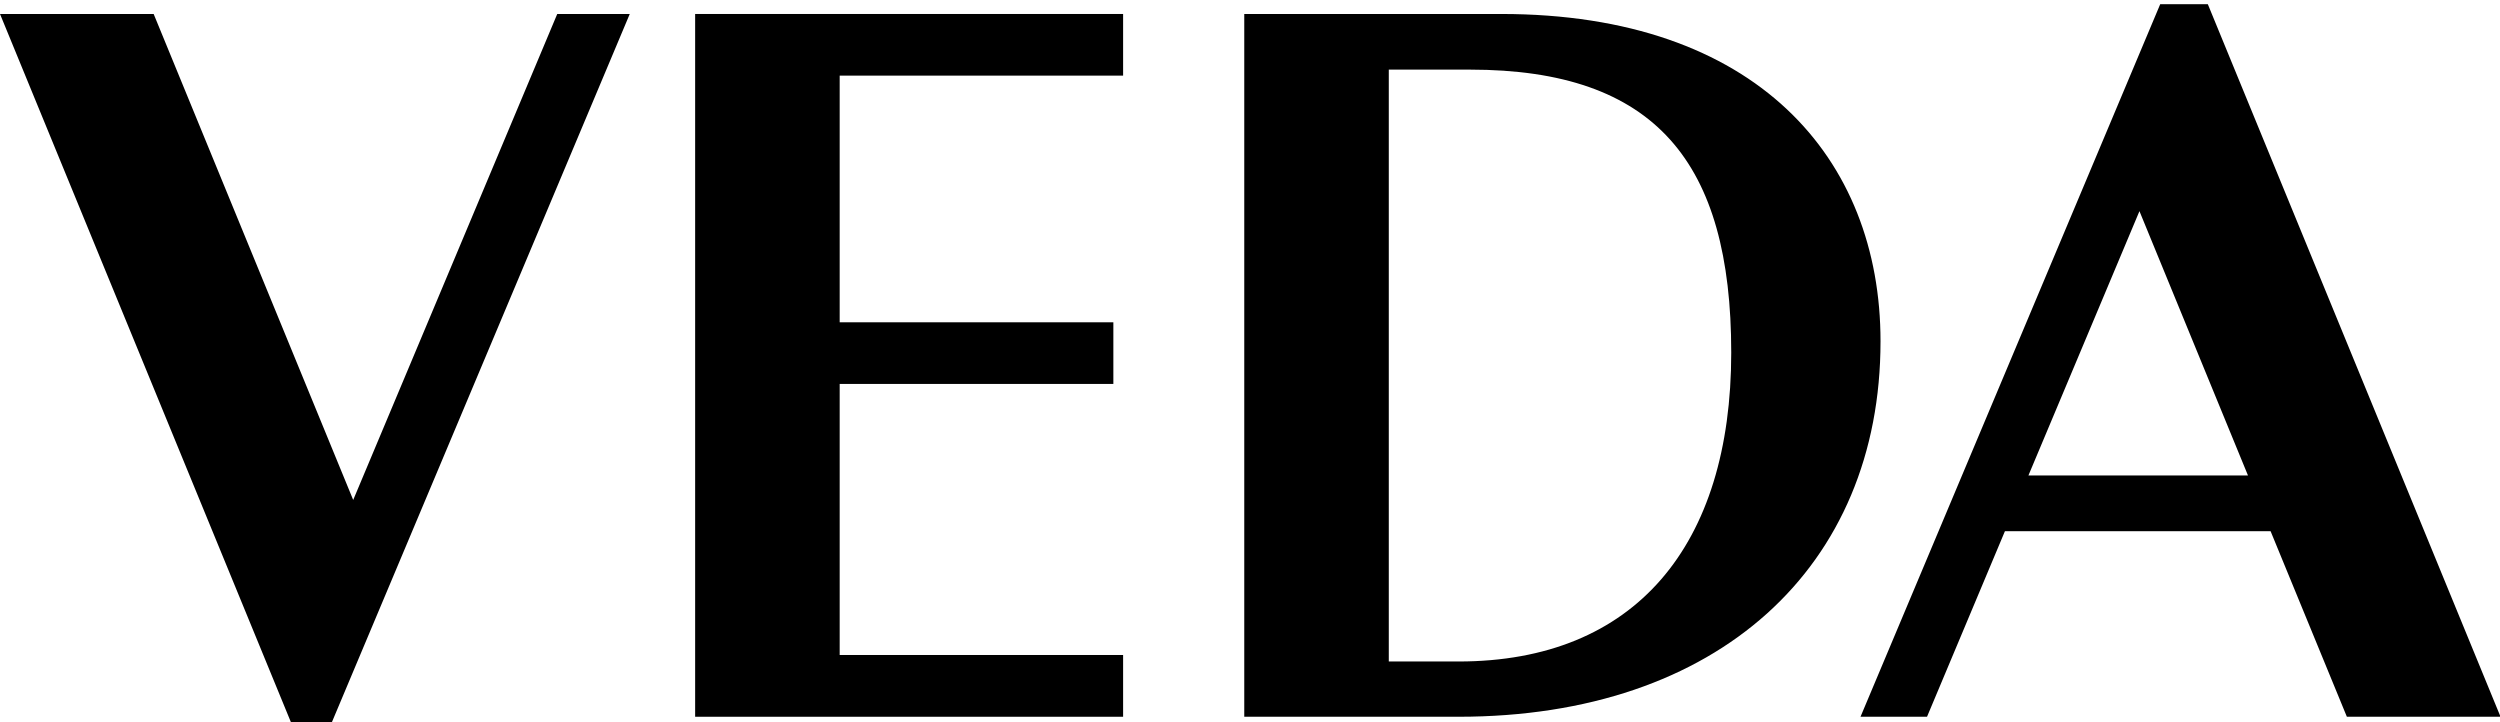 <?xml version="1.0" encoding="UTF-8" standalone="no"?> <svg xmlns:dc="http://purl.org/dc/elements/1.1/" xmlns:cc="http://creativecommons.org/ns#" xmlns:rdf="http://www.w3.org/1999/02/22-rdf-syntax-ns#" xmlns:svg="http://www.w3.org/2000/svg" xmlns="http://www.w3.org/2000/svg" xmlns:sodipodi="http://sodipodi.sourceforge.net/DTD/sodipodi-0.dtd" xmlns:inkscape="http://www.inkscape.org/namespaces/inkscape" width="200" height="57.77" viewBox="0 0 449.306 126.372" version="1.1" id="svg24" sodipodi:docname="logo.svg" inkscape:version="1.0.2 (e86c870879, 2021-01-15)"><defs id="defs28"></defs><title id="title2">logo</title><g id="g10" transform="matrix(2.247,0,0,2.247,0,-0.473)"><polygon points="0,0.57 23.41,57.56 26.4,57.56 50.37,0.57 44.57,0.57 28.25,39.44 12.29,0.57 " id="polygon2"></polygon><polygon points="67.16,5.5 89.83,5.5 89.83,0.57 55.6,0.57 55.6,56.78 89.83,56.78 89.83,51.84 67.16,51.84 67.16,30.16 89.05,30.16 89.05,25.23 67.16,25.23 " id="polygon4"></polygon><path d="M 120.08,0.57 H 99.52 v 56.21 h 17.14 c 20.77,0 33.75,-11.99 33.75,-30.03 0,-14.63 -9.91,-26.18 -30.33,-26.18 z m -3.42,51.79 h -5.58 V 5.02 h 6.49 c 14.84,0 20.9,7.4 20.9,22.63 0,15.41 -7.66,24.71 -21.81,24.71 z" id="path6"></path><path d="M 187.71,56.78 H 200 L 176.59,-0.21 h -3.81 l -23.97,56.99 h 5.32 l 6.23,-14.84 h 21.25 z m -25.47,-19.3 8.88,-21.14 8.68,21.14 z" id="path8"></path></g></svg> 